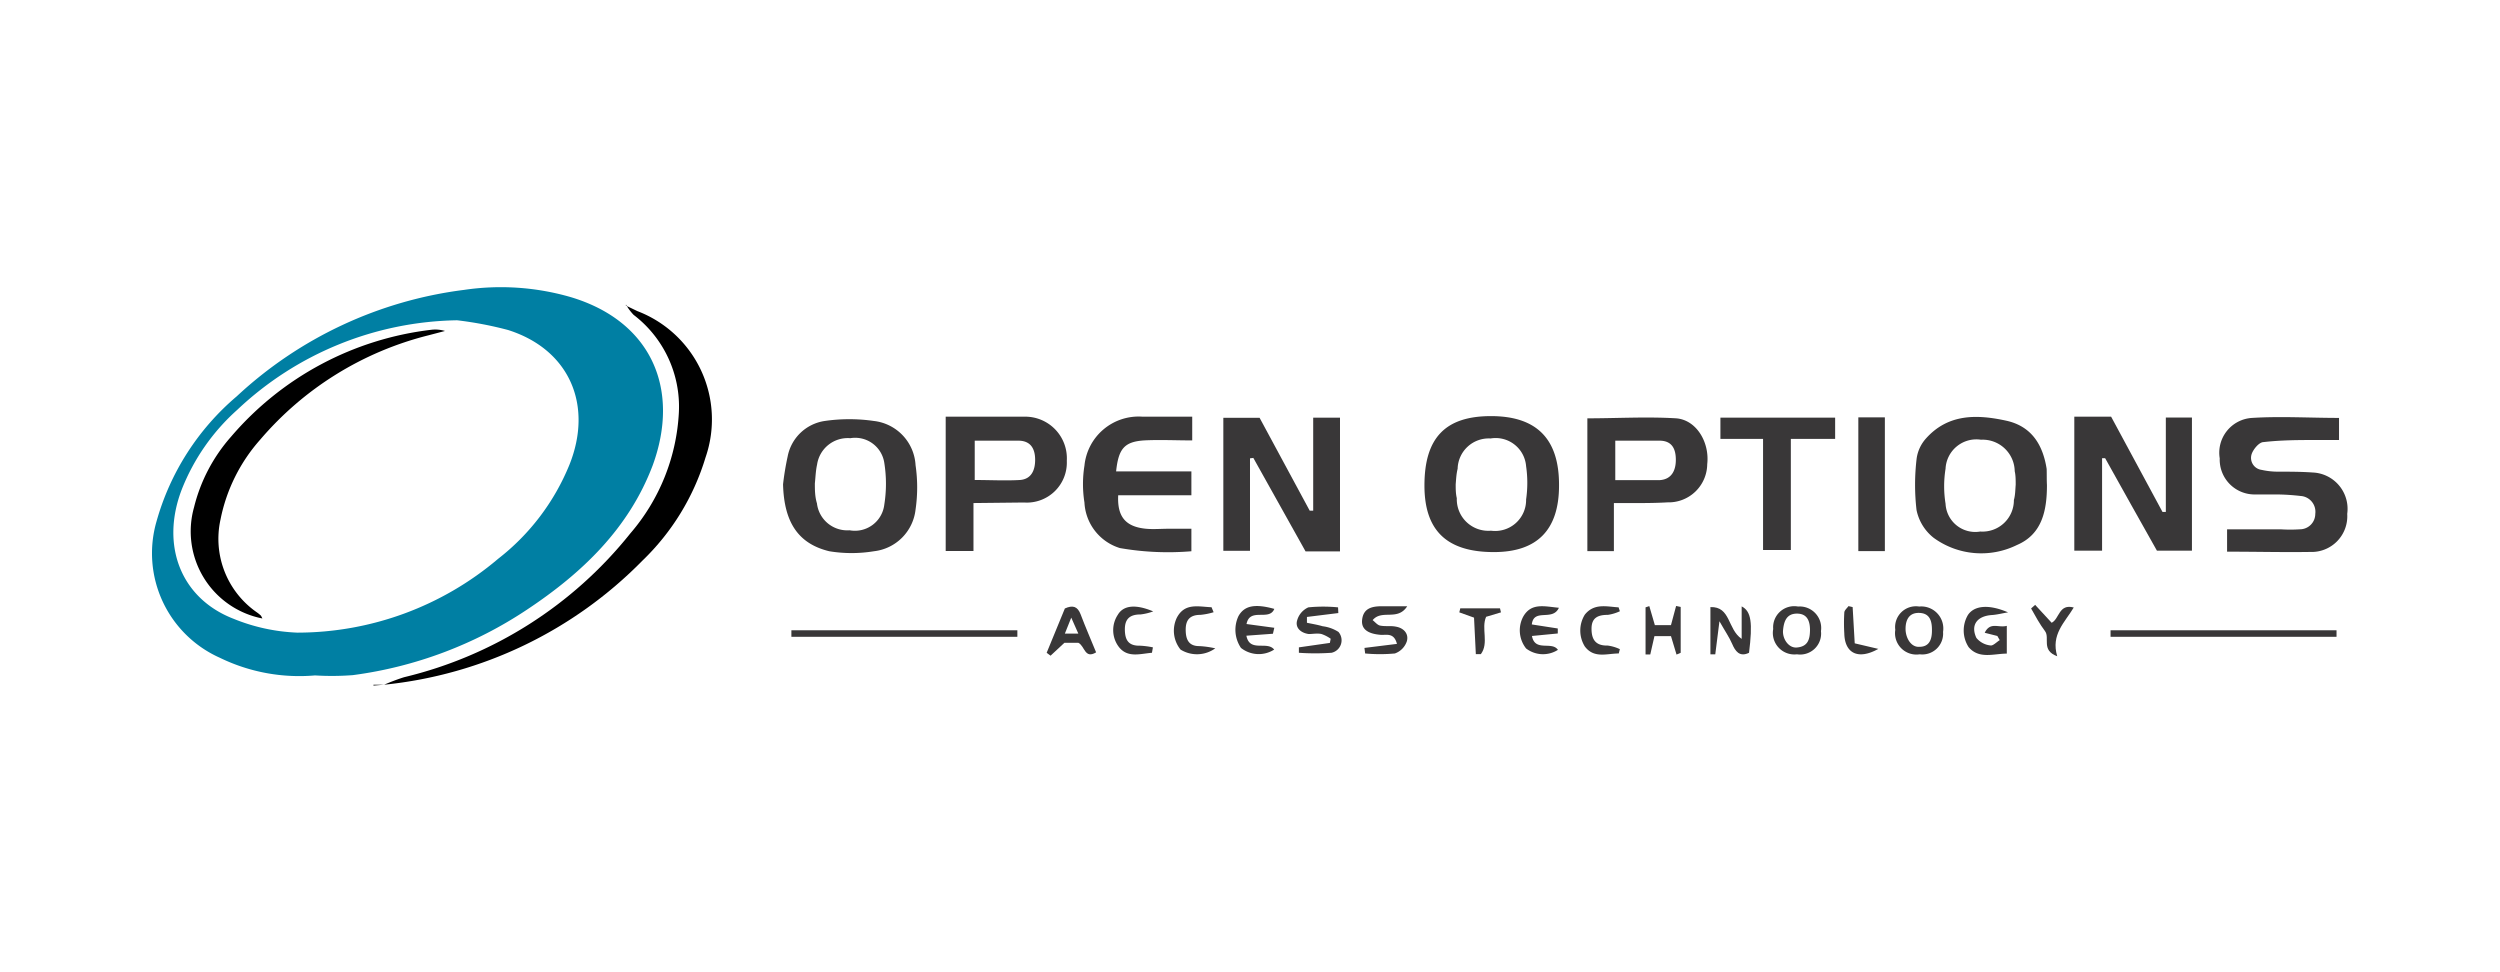 <?xml version="1.0" encoding="UTF-8"?> <svg xmlns="http://www.w3.org/2000/svg" id="a65857c4-46cd-4fe6-89e4-741da42c1c13" data-name="Layer 1" width="180" height="70" viewBox="0 0 180 70"><path d="M22.68,48.63a13.06,13.06,0,0,1-6.85-1.27,8.24,8.24,0,0,1-4.56-9.82,18.26,18.26,0,0,1,5.77-9,29.42,29.42,0,0,1,16.39-7.67,18.06,18.06,0,0,1,7.69.53C46.89,23.14,49,28,47,33.49c-1.72,4.56-5.09,7.77-9.05,10.4a29.56,29.56,0,0,1-12.55,4.72A19.81,19.81,0,0,1,22.68,48.63ZM32.91,23.06a23.59,23.59,0,0,0-15.83,6.45,15.09,15.09,0,0,0-4,5.75c-1.53,4-.07,7.82,3.73,9.29a13.5,13.5,0,0,0,4.6,1,22.38,22.38,0,0,0,14.46-5.32A16.38,16.38,0,0,0,41,33.46c1.72-4.3,0-8.3-4.42-9.7A26.29,26.29,0,0,0,32.91,23.06Z" style="fill:#007fa3"></path><path d="M45.06,22l.83.4A8.35,8.35,0,0,1,50.8,32.93a17.18,17.18,0,0,1-4.54,7.43,30.35,30.35,0,0,1-18.6,8.94h0a14.48,14.48,0,0,1,1.43-.54A29.69,29.69,0,0,0,45.38,38.41a14.47,14.47,0,0,0,3.5-8.74,8.31,8.31,0,0,0-3.26-7,3.75,3.75,0,0,1-.55-.74Z"></path><path d="M149.35,30H152c1.23,2.27,2.47,4.57,3.7,6.86l.24,0V30.06h1.88v9.59h-2.52c-1.22-2.17-2.48-4.41-3.73-6.66l-.22,0v6.66h-2Z" style="fill:#393738"></path><path d="M96.48,39.7H94c-1.25-2.25-2.51-4.49-3.76-6.73L90,33v6.66H88.08V30.08h2.61c1.18,2.19,2.39,4.44,3.61,6.69l.25,0V30.07h1.93Z" style="fill:#393738"></path><path d="M147.38,34.93c0,1.83-.35,3.54-2.16,4.31a5.81,5.81,0,0,1-6-.52,3.41,3.41,0,0,1-1.23-2A15.85,15.85,0,0,1,138,33a2.72,2.72,0,0,1,.68-1.44c1.6-1.78,3.67-1.73,5.77-1.27,1.82.4,2.64,1.73,2.91,3.48C147.37,34.13,147.36,34.56,147.38,34.93Zm-2.25,0c0-.36,0-.71-.07-1a2.31,2.31,0,0,0-2.43-2.27,2.22,2.22,0,0,0-2.55,2.09,7.89,7.89,0,0,0,0,2.52,2.14,2.14,0,0,0,2.5,2A2.26,2.26,0,0,0,145,36C145.1,35.66,145.1,35.27,145.13,34.9Z" style="fill:#393738"></path><path d="M56.38,34.87a19.89,19.89,0,0,1,.33-2,3.19,3.19,0,0,1,2.67-2.56,12.35,12.35,0,0,1,3.54,0,3.39,3.39,0,0,1,3,3.18,11.07,11.07,0,0,1,0,3.2,3.4,3.4,0,0,1-3,3,9.88,9.88,0,0,1-3.21,0C57.47,39.15,56.45,37.6,56.38,34.87Zm2.29-.06c0,.44,0,.94.15,1.43a2.2,2.2,0,0,0,2.35,1.94,2.13,2.13,0,0,0,2.5-1.85,9.54,9.54,0,0,0,0-3,2.12,2.12,0,0,0-2.45-1.78,2.23,2.23,0,0,0-2.39,1.9C58.73,33.9,58.72,34.33,58.67,34.81Z" style="fill:#393738"></path><path d="M107.56,39.75c-3.37,0-5-1.53-5-4.79,0-3.41,1.48-5,4.79-5s4.92,1.66,4.9,5C112.25,38.16,110.67,39.75,107.56,39.75Zm-2.75-4.88c0,.35,0,.66.08,1a2.27,2.27,0,0,0,2.46,2.34,2.23,2.23,0,0,0,2.53-2.25,8.33,8.33,0,0,0,0-2.39,2.2,2.2,0,0,0-2.56-2,2.24,2.24,0,0,0-2.37,2.18C104.85,34.15,104.84,34.53,104.81,34.87Z" style="fill:#393738"></path><path d="M160.35,39.72V38.11h3.85a10.77,10.77,0,0,0,1.39,0A1.11,1.11,0,0,0,166.7,37a1.14,1.14,0,0,0-1.06-1.29,16.37,16.37,0,0,0-1.72-.11c-.5,0-1,0-1.51,0A2.51,2.51,0,0,1,159.82,33a2.51,2.51,0,0,1,2.33-2.91c2.06-.13,4.13,0,6.26,0v1.59h-1.5c-1.31,0-2.63,0-3.93.15-.32,0-.74.51-.86.86a.87.87,0,0,0,.71,1.14,5.38,5.38,0,0,0,1.14.13c.84,0,1.7,0,2.54.06A2.62,2.62,0,0,1,169,37a2.57,2.57,0,0,1-2.66,2.74C164.41,39.77,162.45,39.72,160.35,39.72Z" style="fill:#393738"></path><path d="M85.84,30v1.71c-1.19,0-2.34-.06-3.48,0-1.41.1-1.83.6-2,2.23h5.42v1.72H80.51c-.08,1.56.55,2.27,2,2.41.54.05,1.08,0,1.62,0h1.65v1.62a20.15,20.15,0,0,1-5.15-.23,3.62,3.62,0,0,1-2.55-3.28,8.41,8.41,0,0,1,0-2.65A3.92,3.92,0,0,1,82.25,30C83.4,30,84.56,30,85.84,30Z" style="fill:#393738"></path><path d="M70.09,36.22v3.45h-2V30c.52,0,1,0,1.56,0,1.39,0,2.78,0,4.16,0a3,3,0,0,1,3,3.18,2.88,2.88,0,0,1-3.08,3Zm.09-1.66c1.13,0,2.2.06,3.25,0,.85-.06,1.11-.74,1.1-1.49s-.31-1.3-1.12-1.34c-1.06,0-2.12,0-3.23,0Z" style="fill:#393738"></path><path d="M116.2,36.22v3.46h-1.91V30.12c2.12,0,4.27-.13,6.4,0,1.47.12,2.41,1.75,2.23,3.3a2.78,2.78,0,0,1-2.85,2.75C118.84,36.24,117.62,36.22,116.2,36.22Zm.1-1.65c1.13,0,2.16,0,3.19,0,.86-.05,1.17-.69,1.17-1.46s-.26-1.34-1.09-1.38c-1.06,0-2.13,0-3.27,0Z" style="fill:#393738"></path><path d="M132.13,30.07V31.6h-3.19v8h-2v-8h-3.07V30.07Z" style="fill:#393738"></path><path d="M135.71,39.68H133.8V30.05h1.91Z" style="fill:#393738"></path><path d="M143.81,45.79l-.91-.23c.4-.82,1-.33,1.59-.5v2c-.93,0-2,.42-2.75-.47a2.2,2.2,0,0,1-.05-2.31c.44-.66,1.45-.81,2.89-.19-.38.06-.75.16-1.13.19-1.09.06-1.59.71-1.15,1.65a1.51,1.51,0,0,0,1,.54c.19.05.45-.24.68-.38Z" style="fill:#393738"></path><path d="M98.24,46.65l2.34-.29c-.21-.82-.74-.63-1.15-.65-.94-.07-1.42-.41-1.36-1.06.08-.84.68-1,1.42-1,.53,0,1.06,0,1.83,0-.7,1.09-1.82.2-2.49,1,.18.14.34.35.53.39.38.08.77,0,1.15.08.57.1.94.52.78,1.06a1.4,1.4,0,0,1-.86.87,11.72,11.72,0,0,1-2.14,0Z" style="fill:#393738"></path><path d="M96.36,44.14l-2.26.28,0,.42c.38.08.76.14,1.13.25a2.72,2.72,0,0,1,1.14.41A.92.92,0,0,1,95.87,47a16.72,16.72,0,0,1-2.35,0l0-.39,2.23-.32.06-.3a2.59,2.59,0,0,0-.66-.34c-.3-.07-.62,0-.92,0-.58-.08-1-.46-.83-1a1.45,1.45,0,0,1,.8-.92,10.89,10.89,0,0,1,2.14,0Z" style="fill:#393738"></path><path d="M125.4,46V43.66c.69.35.8,1.17.53,3.34-.69.34-1-.14-1.21-.63s-.52-.93-.92-1.64l-.3,2.38-.35,0v-3.4C124.62,43.66,124.37,45.3,125.4,46Z" style="fill:#393738"></path><path d="M129.38,47.11a1.55,1.55,0,0,1-1.71-1.82,1.52,1.52,0,0,1,1.79-1.62,1.55,1.55,0,0,1,1.65,1.77A1.51,1.51,0,0,1,129.38,47.11Zm.94-1.74c0-.64-.19-1.19-.94-1.19s-.94.56-1,1.19.41,1.31,1,1.25C130.19,46.55,130.31,46,130.32,45.37Z" style="fill:#393738"></path><path d="M136.46,45.35a1.5,1.5,0,0,1,1.72-1.68,1.59,1.59,0,0,1,1.72,1.83,1.5,1.5,0,0,1-1.68,1.61A1.54,1.54,0,0,1,136.46,45.35Zm2.64,0c0-.64-.15-1.19-.9-1.22s-1,.51-1,1.15.39,1.34,1,1.29C138.94,46.57,139.1,46,139.1,45.4Z" style="fill:#393738"></path><path d="M91.65,45.63l-1.91.14c.24,1.23,1.49.35,2,1a2.06,2.06,0,0,1-2.39-.12,2.32,2.32,0,0,1-.18-2.29c.42-.75,1.17-.91,2.58-.52-.36.91-1.76-.13-2,1.09l2,.27Z" style="fill:#393738"></path><path d="M112.24,43.76c-.45,1-1.81,0-1.95,1.2l1.87.29,0,.36-1.86.18c.22,1.17,1.43.35,1.87,1a2,2,0,0,1-2.29-.1,2.1,2.1,0,0,1-.21-2.29C110.25,43.38,111.19,43.66,112.24,43.76Z" style="fill:#393738"></path><path d="M120.71,47.13l-.4-1.33h-1.19l-.3,1.32-.34,0V43.73l.27-.09.4,1.37h1.16l.37-1.38.33.07V47Z" style="fill:#393738"></path><path d="M77.64,46.28h-1l-1,.93L75.36,47l1.31-3.19c.57-.26.91-.15,1.13.41.35.93.75,1.84,1.12,2.75C78.09,47.47,78.11,46.51,77.64,46.28Zm0-.66-.51-1.15-.46,1.15Z" style="fill:#393738"></path><path d="M82.94,47c-.87.07-1.83.42-2.46-.53a2,2,0,0,1,0-2.2c.39-.67,1.24-.8,2.55-.25a3.89,3.89,0,0,1-.91.22c-.77,0-1.14.32-1.13,1.1s.29,1.17,1.1,1.15a6,6,0,0,1,.92.12Z" style="fill:#393738"></path><path d="M116.55,47.05c-.85,0-1.77.38-2.44-.5a2.17,2.17,0,0,1,0-2.3c.68-.84,1.58-.57,2.43-.52l.09.28a3.14,3.14,0,0,1-.86.26c-.74,0-1.18.22-1.18,1s.3,1.23,1.16,1.21a2.94,2.94,0,0,1,.88.26Z" style="fill:#393738"></path><path d="M87.38,44.08a4.7,4.7,0,0,1-.95.19c-.73,0-1.06.34-1.06,1.06s.22,1.2,1,1.19a7,7,0,0,1,1.13.16,2.25,2.25,0,0,1-2.5.09,2.16,2.16,0,0,1-.28-2.27c.57-1.13,1.59-.81,2.51-.78Z" style="fill:#393738"></path><path d="M108.07,44.09l-1.07.32c-.37.84.22,1.89-.38,2.69l-.36,0-.13-2.63-1.06-.38.07-.29H108Z" style="fill:#393738"></path><path d="M146.53,43.55l1.19,1.29c.56-.28.51-1.39,1.59-1.1-.64,1.07-1.66,1.94-1.19,3.51-1.18-.43-.51-1.32-.88-1.81s-.7-1.09-1-1.63Z" style="fill:#393738"></path><path d="M133.39,43.71l.15,2.61,1.7.4c-1.46.82-2.42.31-2.45-1.11a12.5,12.5,0,0,1,0-1.5c0-.17.2-.32.3-.47Z" style="fill:#393738"></path><path d="M27.66,49.3l-.77.06V49.3h.77Z"></path><path d="M45.07,22l-.28,0h0l.27,0Z"></path><path d="M18.89,44.53a6.39,6.39,0,0,1-4.92-8,12,12,0,0,1,2.66-5.08,22.41,22.41,0,0,1,14.46-7.71,2.44,2.44,0,0,1,.95.09l-1.22.32a23.4,23.4,0,0,0-12.09,7.51,12.23,12.23,0,0,0-2.85,5.73,6.44,6.44,0,0,0,2.63,6.71,2.61,2.61,0,0,1,.27.22A1.13,1.13,0,0,1,18.89,44.53Z"></path><rect x="56.98" y="45.38" width="16.27" height="0.47" style="fill:#393738"></rect><rect x="151.96" y="45.38" width="16.27" height="0.47" style="fill:#393738"></rect></svg> 